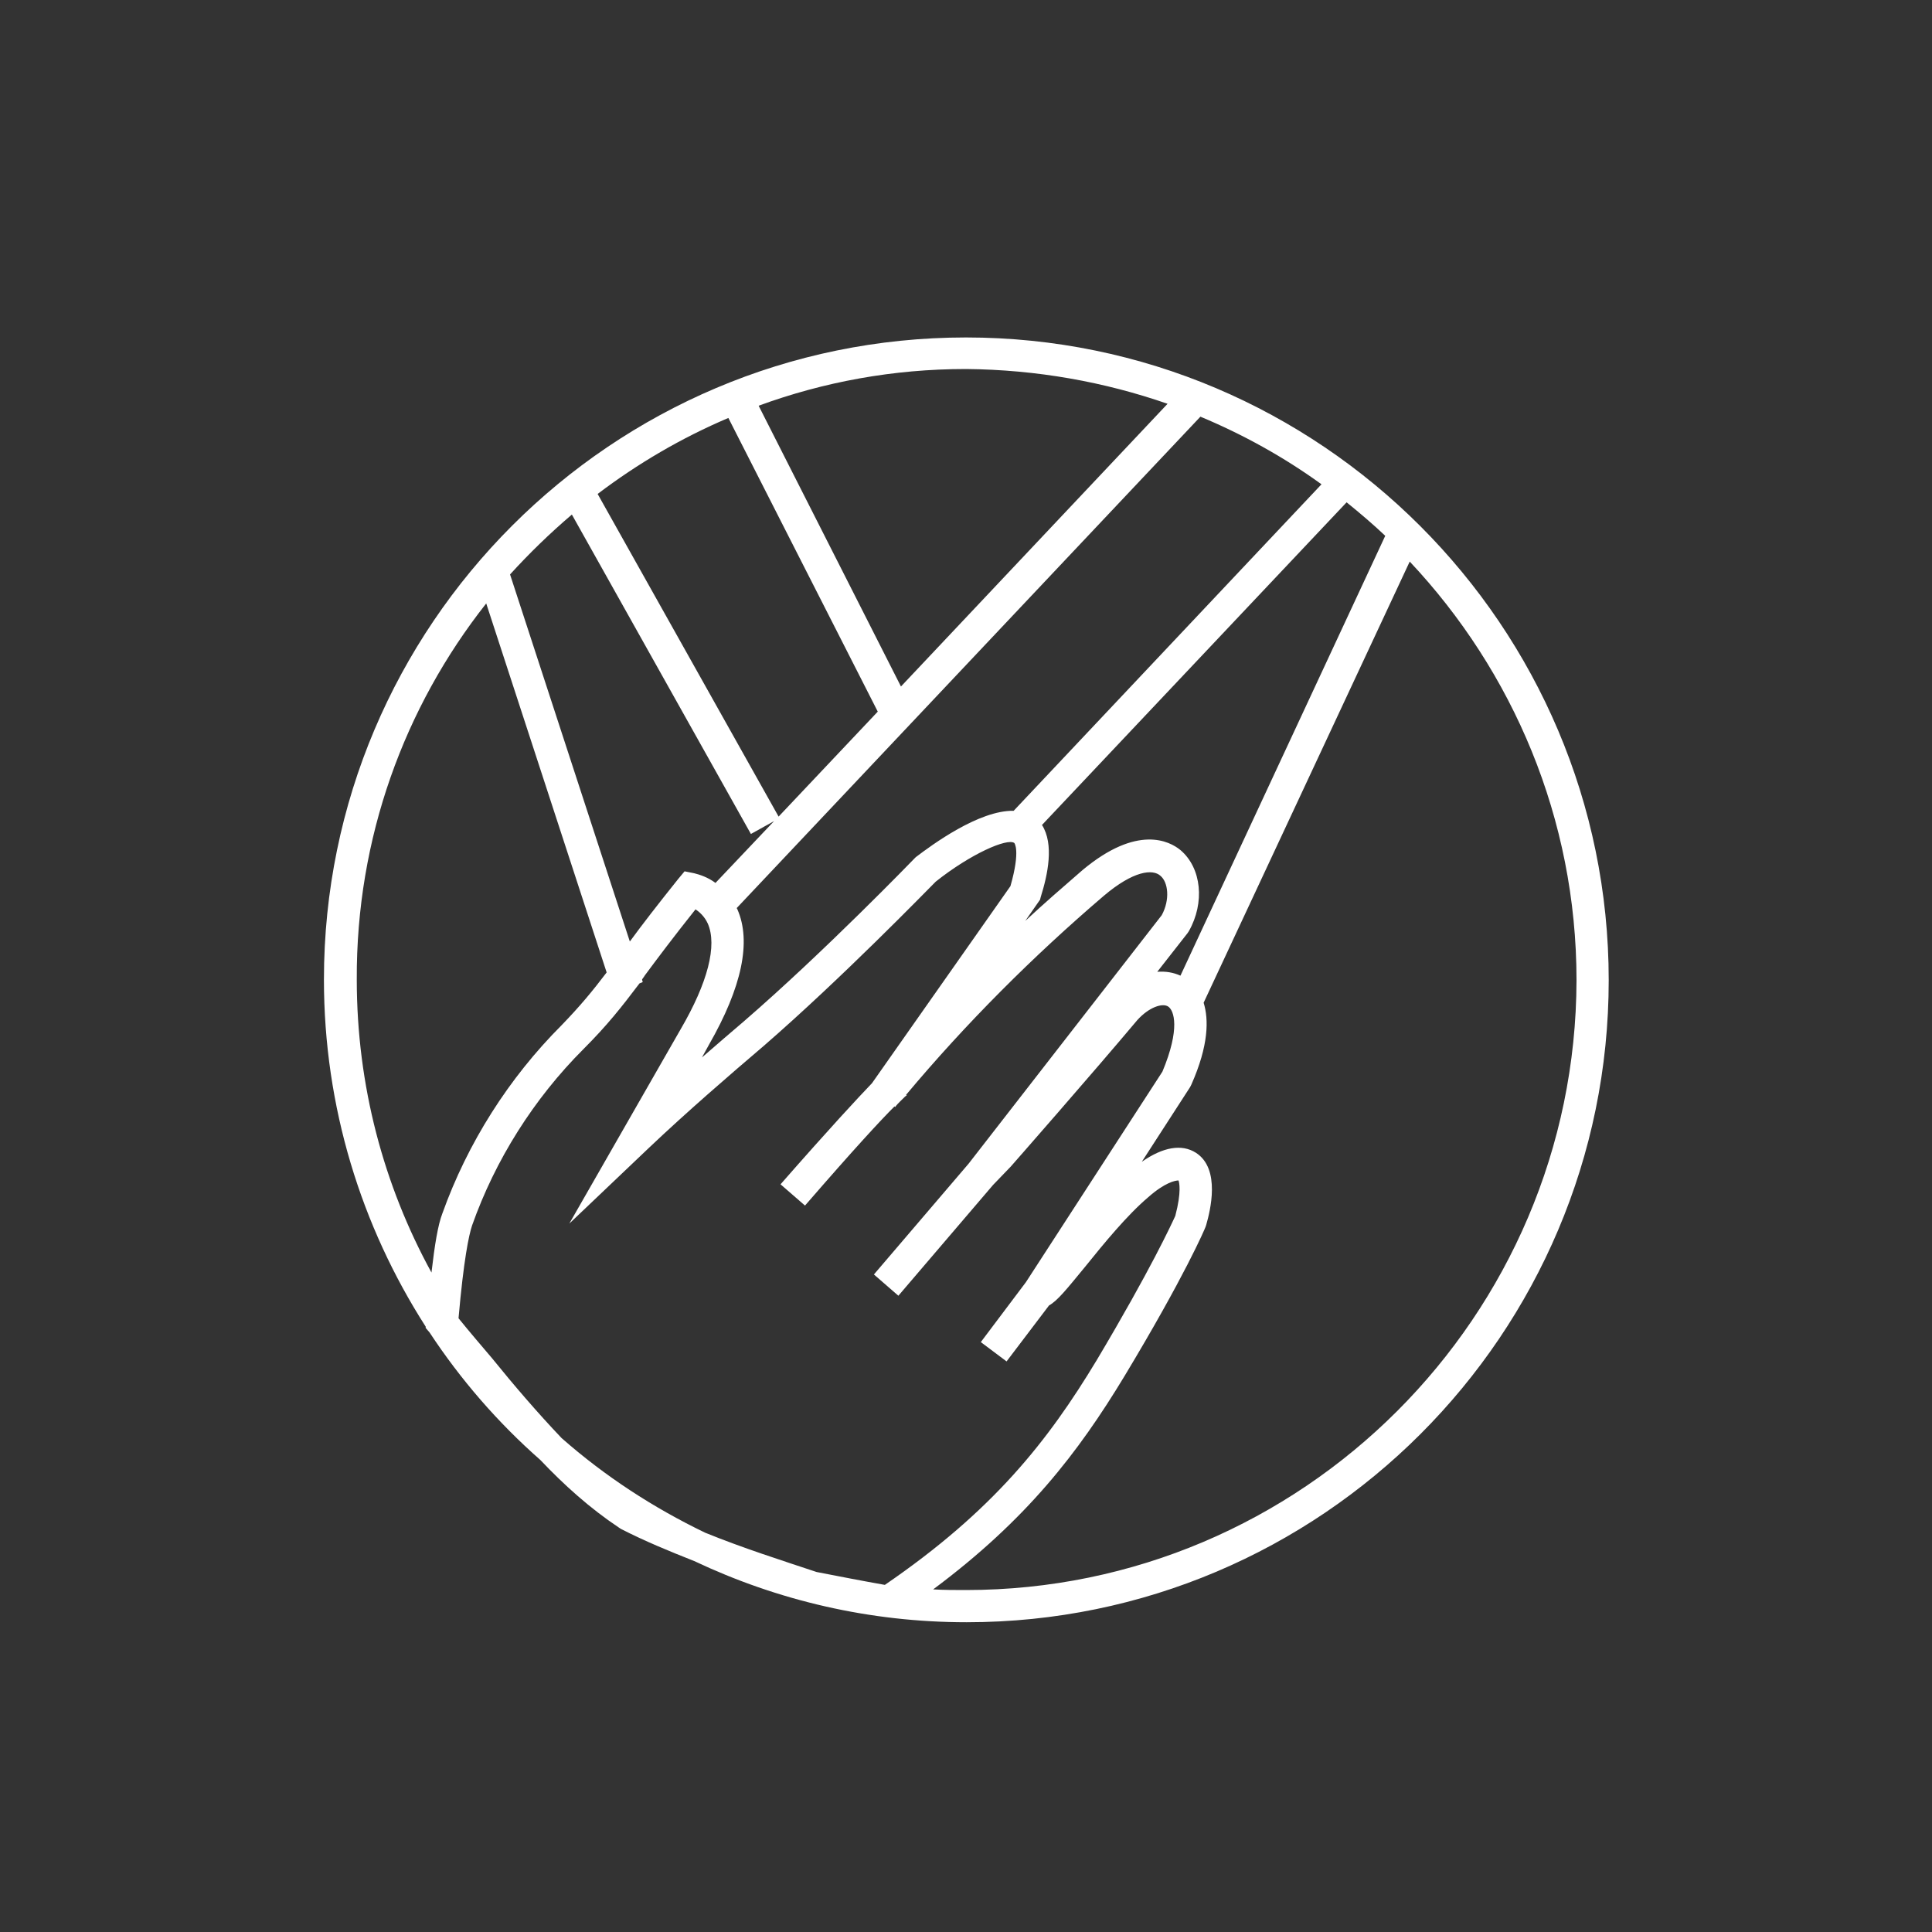 <?xml version="1.0" encoding="utf-8"?>
<!-- Generator: Adobe Illustrator 26.5.0, SVG Export Plug-In . SVG Version: 6.00 Build 0)  -->
<svg version="1.1" id="レイヤー_2_00000176732816637550024690000011035774365223974818_"
	 xmlns="http://www.w3.org/2000/svg" xmlns:xlink="http://www.w3.org/1999/xlink" x="0px" y="0px" viewBox="0 0 300 300"
	 style="enable-background:new 0 0 300 300;" xml:space="preserve">
<rect x="0" y="0" width="300" height="300" fill="#333333" stroke="none"/>
<style type="text/css">
	.st0{fill:#FFFFFF;}
</style>
<path class="st0" d="M150,52.4c-55,0-99.7,44.7-99.7,99.7c0,19.8,5.8,38.3,15.8,53.9l0,0.2l0.6,0.7c4.8,7.3,10.6,14,17.2,19.8
	c3.7,3.9,7.7,7.5,12.2,10.5l0.3,0.2c3.7,1.9,7.6,3.5,11.4,5c12.9,6.1,27.2,9.5,42.3,9.5c55,0,99.7-44.7,99.7-99.7S205,52.4,150,52.4
	z M159.3,199.1l-7,9.3l4,3l6.6-8.7c1.3-0.7,2.8-2.6,5.6-6c2.9-3.6,6.5-8,9.8-10.8l0,0c2.6-2.3,4.2-2.6,4.7-2.6
	c0.1,0.3,0.5,1.7-0.5,5.5c-0.5,1.1-3.8,8.3-12.2,22.4c-7.6,12.6-16.1,23.4-32.9,34.9c-3.4-0.6-7-1.3-10.6-2
	c-5.4-1.8-11.4-3.7-17.3-6.1c-8.1-3.9-15.6-8.8-22.3-14.7c-3.8-4-7.4-8.2-10.8-12.4c-1.7-2-3.5-4.1-5.2-6.2
	c0.8-9.1,1.6-12.9,2.1-14.4c3.6-10.2,9.6-19.7,17.3-27.4c3.7-3.7,5.9-6.5,8.7-10.2l0.5-0.2l-0.1-0.4c0.1-0.2,0.3-0.4,0.4-0.6
	c2-2.7,4.4-5.9,7.9-10.3c0.6,0.4,1.4,1.1,1.9,2.2c1.5,3.4,0,9.2-4.2,16.4L88.4,190l12.3-11.7c5.9-5.6,12.5-11.3,17.9-15.9
	c12.1-10.5,25.3-24.1,26.7-25.5c5.4-4.3,11.1-6.8,12.2-6c0,0,1,1.1-0.6,6.7l-21.5,30.6c-2.2,2.3-6.4,6.8-14.2,15.7l3.8,3.3
	c7.8-9,11.8-13.3,13.9-15.4l0.1,0.1c0.2-0.3,0.5-0.6,0.7-0.8c0.8-0.8,1-1,1.1-1l-0.1-0.1c9.3-11.1,19.7-21.5,30.7-30.9
	c4.6-3.9,7.6-4.2,8.8-3.1c1.2,1,1.5,3.7,0.2,6.1l-30,38.6l-14.7,17.2l3.8,3.3l14.7-17.2l2.6-2.7l0.1-0.1
	c0.1-0.1,12.9-14.7,19.7-22.8c1.8-2,3.9-2.7,4.8-2.1c0.9,0.6,1.9,3.4-0.9,10.1L159.3,199.1z M120.9,126.8L92.8,76.7
	c6.2-4.7,13-8.7,20.3-11.8l23.2,45.6L120.9,126.8z M186.4,64.7c6.7,2.8,13,6.3,18.8,10.5l-47.8,50.7c-5.4-0.1-12.7,5.3-15.2,7.2
	l-0.2,0.2c-0.1,0.1-13.9,14.4-26.5,25.3c-2,1.7-4.2,3.6-6.5,5.6l1.1-2c5.1-8.9,6.6-16,4.4-21c0-0.1-0.1-0.1-0.1-0.2L186.4,64.7z
	 M183.3,151.5c-1.1-0.5-2.3-0.7-3.6-0.6l4.7-6l0.2-0.3c2.5-4.4,2-9.8-1.3-12.6c-1.7-1.4-6.7-4-15.2,3.1c-3,2.6-6,5.2-8.9,7.9
	l2.3-3.3l0.1-0.4c1.1-3.5,2.1-8.2,0.2-11.2l47.3-50.1c2.1,1.7,4.1,3.4,6,5.2L183.3,151.5z M181.3,62.7l-41.4,43.9l-22.1-43.6
	c10.1-3.7,20.9-5.7,32.2-5.7C161,57.4,171.5,59.3,181.3,62.7z M88.8,79.9l27.8,49.6l3.6-2l-9.1,9.6c-1.2-0.9-2.5-1.3-3.3-1.5
	l-1.5-0.3l-1,1.2c-3.2,4-5.6,7.1-7.5,9.7l-18.6-57C82.2,85.9,85.4,82.8,88.8,79.9z M75.5,93.7l18.7,57.3c-2.2,2.9-4.1,5.2-7,8.2
	c-8.2,8.2-14.6,18.3-18.5,29.2c-0.7,1.8-1.2,4.9-1.7,9.2c-7.4-13.5-11.6-29-11.6-45.5C55.3,130.1,62.8,109.8,75.5,93.7z M150,246.9
	c-1.7,0-3.4,0-5.1-0.1c14.5-10.8,22.5-21.2,29.7-33.1c9.4-15.6,12.5-22.9,12.6-23.2l0.1-0.3c0.6-2.1,2.3-8.7-1.6-11.2
	c-2.2-1.4-5.1-0.9-8.4,1.4l7.5-11.6l0.2-0.4c2.7-6.1,2.7-10.1,1.9-12.7l32-68.5c16,17,25.9,39.9,25.9,65
	C244.7,204.4,202.2,246.9,150,246.9z"/>
</svg>
